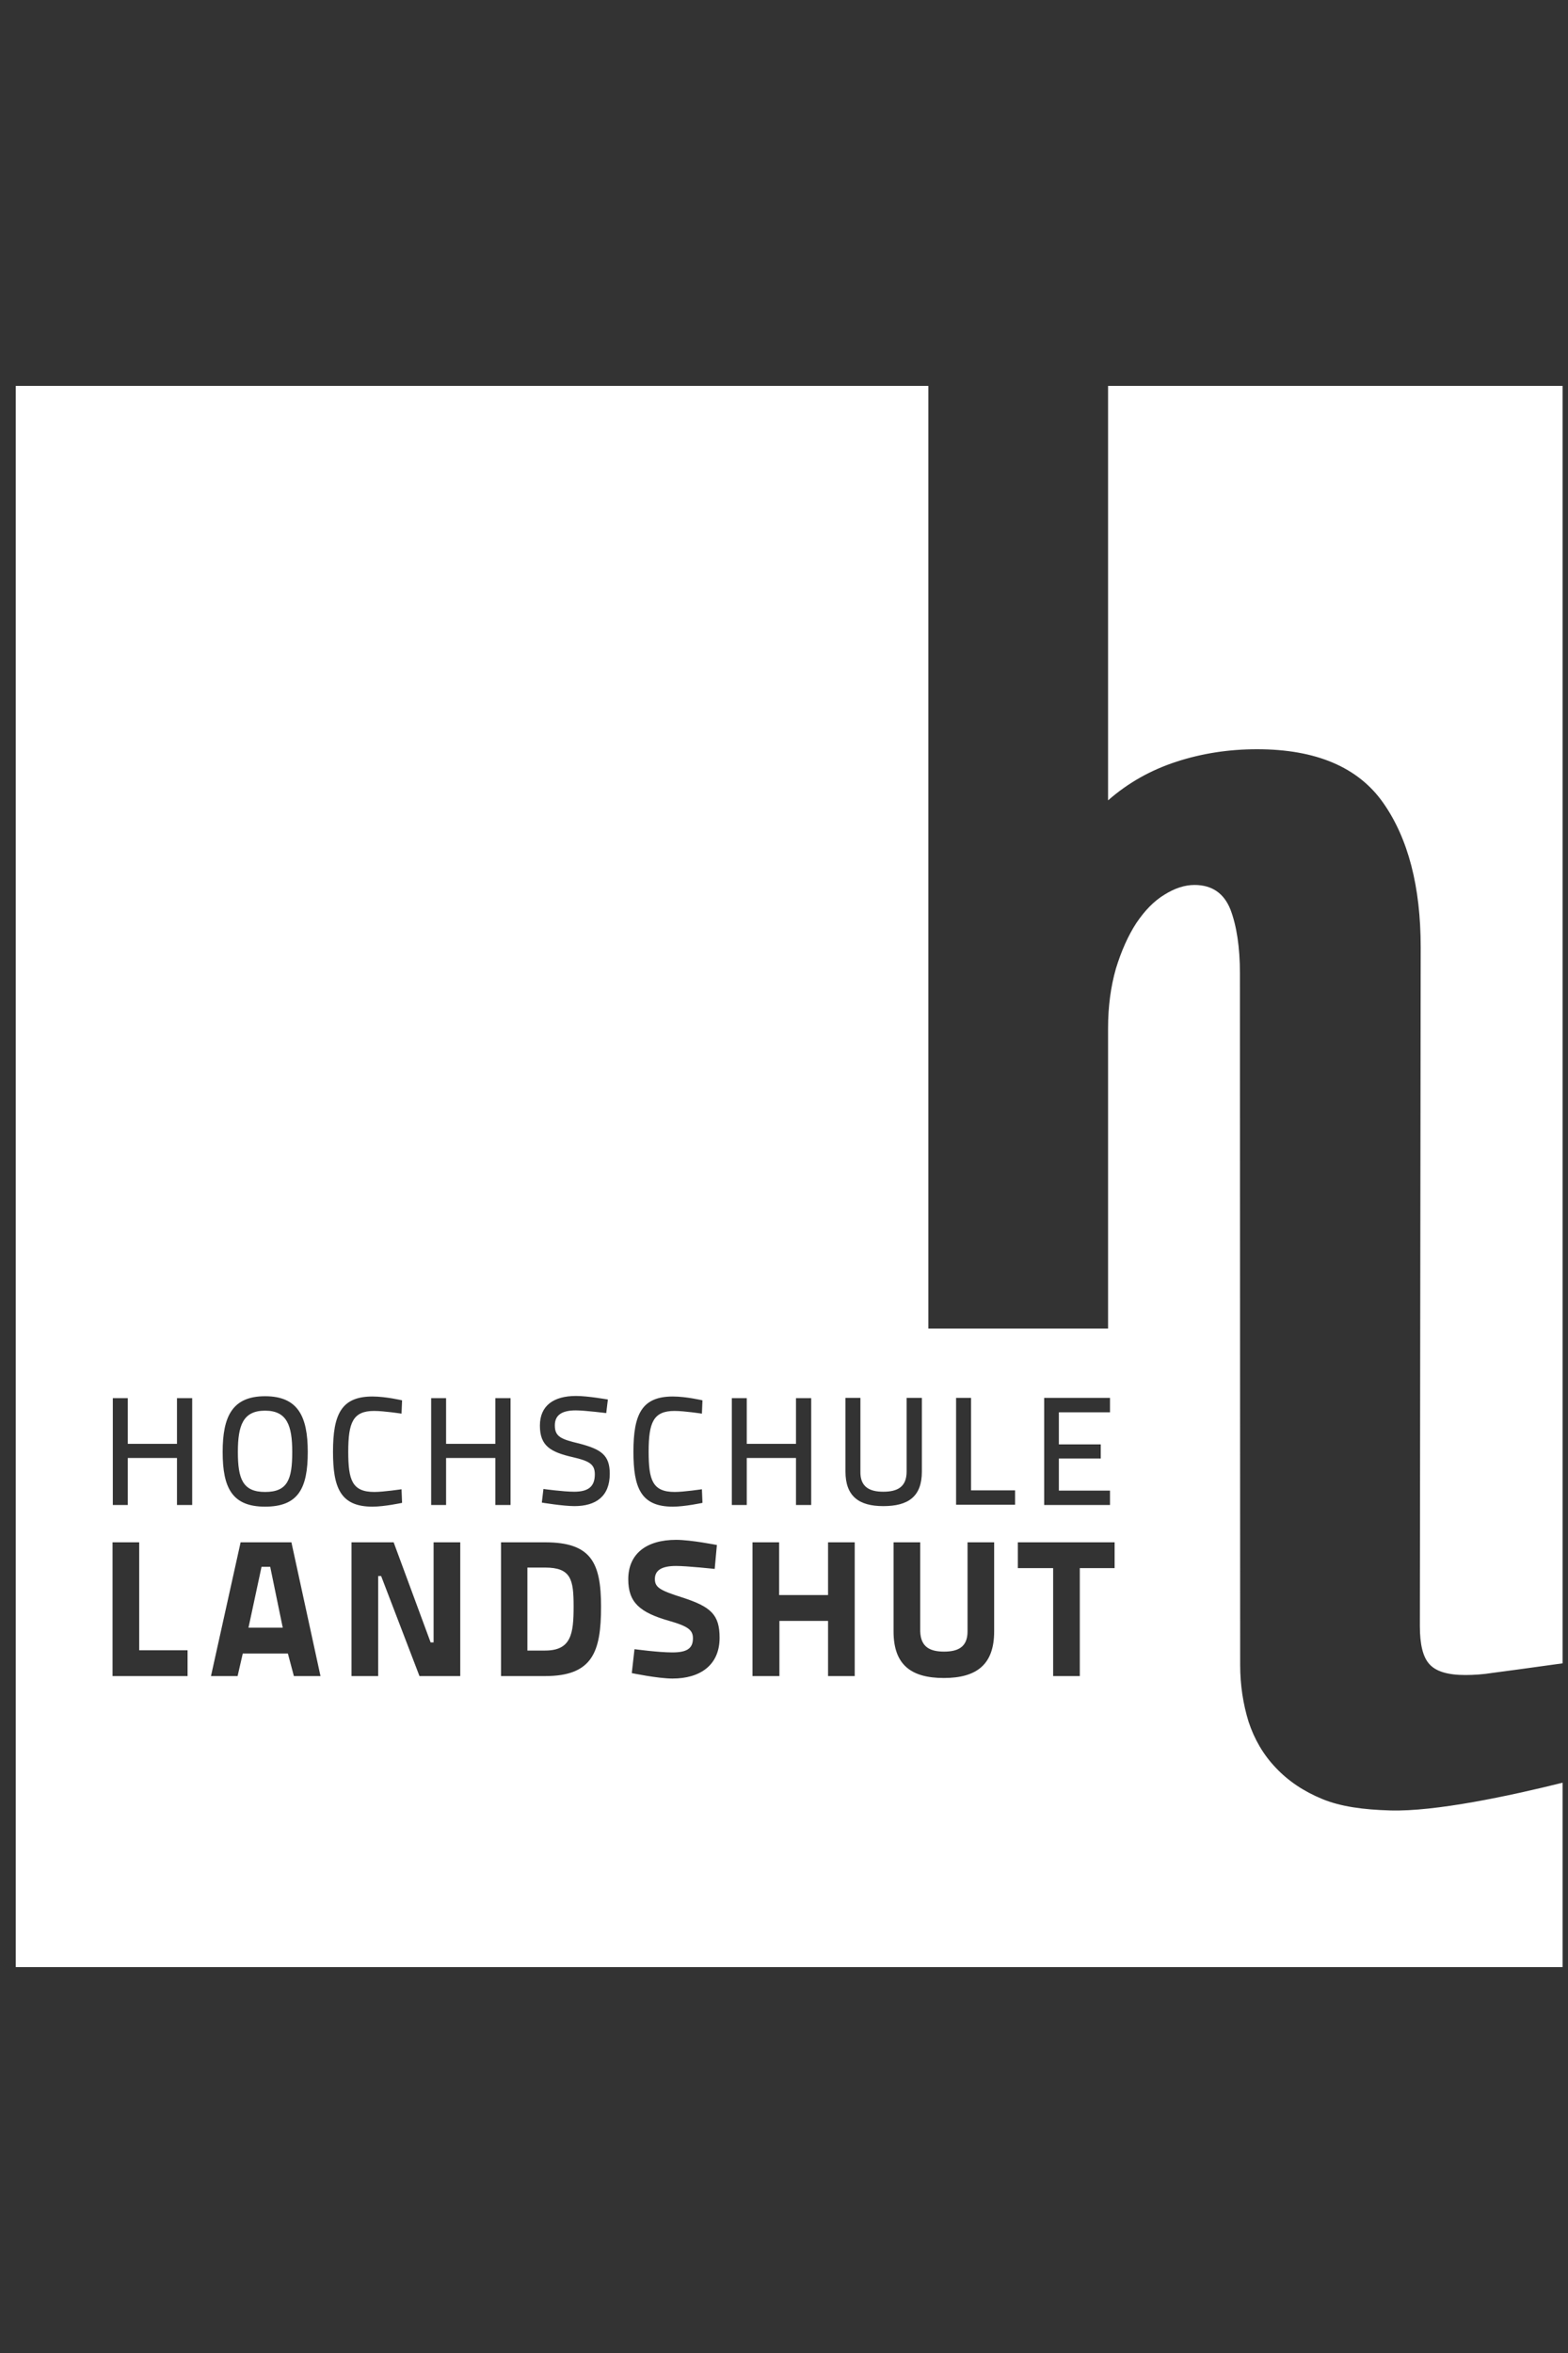 <svg width="40" height="60" viewBox="0 0 40 60" fill="none" xmlns="http://www.w3.org/2000/svg">
<rect x="0" y="0" width="40" height="60" fill="#333333" stroke="none"/>
<g clip-path="url(#clip0_564_1017)">
<g clip-path="url(#clip1_564_1017)">
<path d="M6.068 37.025C6.068 36.346 6.2 35.971 6.762 35.971C7.323 35.971 7.455 36.352 7.455 37.025C7.455 37.725 7.337 38.044 6.762 38.044C6.193 38.044 6.068 37.712 6.068 37.025ZM13.905 39.972H13.454V42.088H13.905C14.57 42.088 14.633 41.665 14.633 40.964C14.633 40.278 14.57 39.972 13.905 39.972ZM6.672 39.952L6.339 41.505H7.213L6.893 39.952H6.672ZM39.862 45.458V50.16H0.402V9.84H23.683V33.877H28.267V26.22C28.267 25.659 28.337 25.152 28.468 24.695C28.607 24.244 28.78 23.856 28.988 23.537C29.203 23.218 29.439 22.975 29.703 22.815C29.966 22.649 30.223 22.566 30.472 22.566C30.916 22.566 31.221 22.774 31.388 23.19C31.547 23.606 31.631 24.154 31.631 24.826L31.637 42.455C31.637 42.975 31.714 43.461 31.852 43.905C31.998 44.348 32.227 44.744 32.546 45.077C32.865 45.416 33.26 45.68 33.732 45.874C34.203 46.068 34.779 46.145 35.459 46.165C36.617 46.2 38.524 45.791 39.862 45.458ZM26.637 38.377H28.316V38.01H27.012V37.191H28.08V36.831H27.012V36.013H28.316V35.645H26.637V38.377ZM16.159 37.018C16.159 37.934 16.346 38.419 17.164 38.419C17.469 38.419 17.92 38.322 17.92 38.322L17.906 37.975C17.906 37.975 17.442 38.044 17.213 38.044C16.644 38.044 16.547 37.739 16.547 37.018C16.547 36.276 16.665 35.978 17.206 35.978C17.462 35.978 17.906 36.047 17.906 36.047L17.92 35.708C17.92 35.708 17.511 35.61 17.164 35.61C16.374 35.61 16.159 36.061 16.159 37.018ZM5.68 37.025C5.68 37.941 5.923 38.419 6.762 38.419C7.608 38.419 7.851 37.954 7.851 37.025C7.851 36.117 7.601 35.603 6.762 35.603C5.923 35.603 5.68 36.124 5.68 37.025ZM4.785 42.081H3.551V39.328H2.871V42.739H4.785V42.081ZM4.903 35.652H4.515V36.817H3.26V35.652H2.878V38.377H3.26V37.178H4.515V38.377H4.903V35.652ZM8.176 42.739L7.434 39.328H6.138L5.382 42.739H6.061L6.193 42.164H7.344L7.497 42.739H8.176ZM9.501 38.419C9.806 38.419 10.257 38.322 10.257 38.322L10.243 37.975C10.243 37.975 9.778 38.044 9.55 38.044C8.981 38.044 8.884 37.739 8.884 37.018C8.884 36.276 9.002 35.978 9.543 35.978C9.799 35.978 10.243 36.047 10.243 36.047L10.257 35.708C10.257 35.708 9.848 35.61 9.501 35.61C8.71 35.61 8.495 36.061 8.495 37.018C8.495 37.934 8.683 38.419 9.501 38.419ZM11.741 39.328H11.061V41.88H10.985L10.042 39.328H8.967V42.739H9.647V40.188H9.723L10.701 42.739H11.741V39.328ZM12.636 37.178V38.377H13.024V35.652H12.636V36.817H11.38V35.652H10.999V38.377H11.38V37.178H12.636ZM15.333 40.971C15.333 39.841 15.077 39.328 13.905 39.328H12.781V42.739H13.905C15.111 42.739 15.333 42.129 15.333 40.971ZM15.555 37.58C15.555 37.101 15.333 36.956 14.779 36.81C14.314 36.699 14.154 36.637 14.154 36.346C14.154 36.082 14.335 35.964 14.688 35.964C14.917 35.964 15.465 36.033 15.465 36.033L15.507 35.687C15.507 35.687 15.001 35.596 14.695 35.596C14.127 35.596 13.773 35.839 13.773 36.352C13.773 36.866 14.037 37.025 14.612 37.157C15.035 37.254 15.174 37.337 15.174 37.594C15.174 37.913 15.001 38.038 14.647 38.038C14.369 38.038 13.863 37.968 13.863 37.968L13.822 38.315C13.822 38.315 14.363 38.405 14.654 38.405C15.202 38.405 15.555 38.156 15.555 37.58ZM18.357 41.762C18.357 41.172 18.135 40.971 17.407 40.735C16.838 40.555 16.706 40.479 16.706 40.264C16.706 40.042 16.88 39.931 17.247 39.931C17.532 39.931 18.232 40.007 18.232 40.007L18.288 39.397C18.288 39.397 17.629 39.265 17.247 39.265C16.491 39.265 16.027 39.619 16.027 40.271C16.027 40.86 16.318 41.117 17.074 41.332C17.559 41.47 17.677 41.568 17.677 41.776C17.677 42.039 17.518 42.136 17.15 42.136C16.797 42.136 16.186 42.053 16.186 42.053L16.117 42.663C16.117 42.663 16.783 42.802 17.157 42.802C17.858 42.802 18.357 42.462 18.357 41.762ZM19.05 37.178H20.306V38.377H20.694V35.652H20.306V36.817H19.05V35.652H18.669V38.377H19.05V37.178ZM21.804 39.328H21.124V40.673H19.876V39.328H19.196V42.739H19.883V41.332H21.124V42.739H21.804V39.328ZM22.532 38.405C23.17 38.405 23.517 38.162 23.517 37.524V35.645H23.128V37.524C23.128 37.913 22.899 38.038 22.532 38.038C22.178 38.038 21.942 37.913 21.949 37.524V35.645H21.568V37.524C21.568 38.156 21.915 38.405 22.532 38.405ZM25.361 39.328H24.682V41.602C24.682 41.998 24.439 42.115 24.085 42.115C23.732 42.115 23.489 42.004 23.475 41.602V39.328H22.795V41.602C22.795 42.448 23.239 42.788 24.078 42.788C24.918 42.788 25.361 42.441 25.361 41.602V39.328ZM25.895 38.003H24.772V35.645H24.39V38.37H25.895V38.003ZM28.434 39.328H25.965V39.986H26.866V42.739H27.546V39.986H28.434V39.328ZM28.267 9.84V20.409C28.773 19.965 29.349 19.639 30.008 19.424C30.667 19.209 31.353 19.105 32.068 19.105C33.572 19.105 34.647 19.563 35.285 20.471C35.923 21.38 36.242 22.607 36.242 24.154L36.221 41.464C36.221 41.928 36.298 42.254 36.464 42.434C36.631 42.622 36.936 42.712 37.38 42.712C37.588 42.712 37.824 42.698 38.087 42.656C38.24 42.636 39.127 42.518 39.862 42.414V9.84H28.267Z" fill="white"/>
</g>
</g>
<defs>
<clipPath id="clip0_564_1017">
<rect width="39.46" height="60" fill="white" transform="translate(0.402)"/>
</clipPath>
<clipPath id="clip1_564_1017">
<rect width="39.46" height="40.32" fill="white" transform="translate(0.402 9.84)"/>
</clipPath>
</defs>
</svg>
